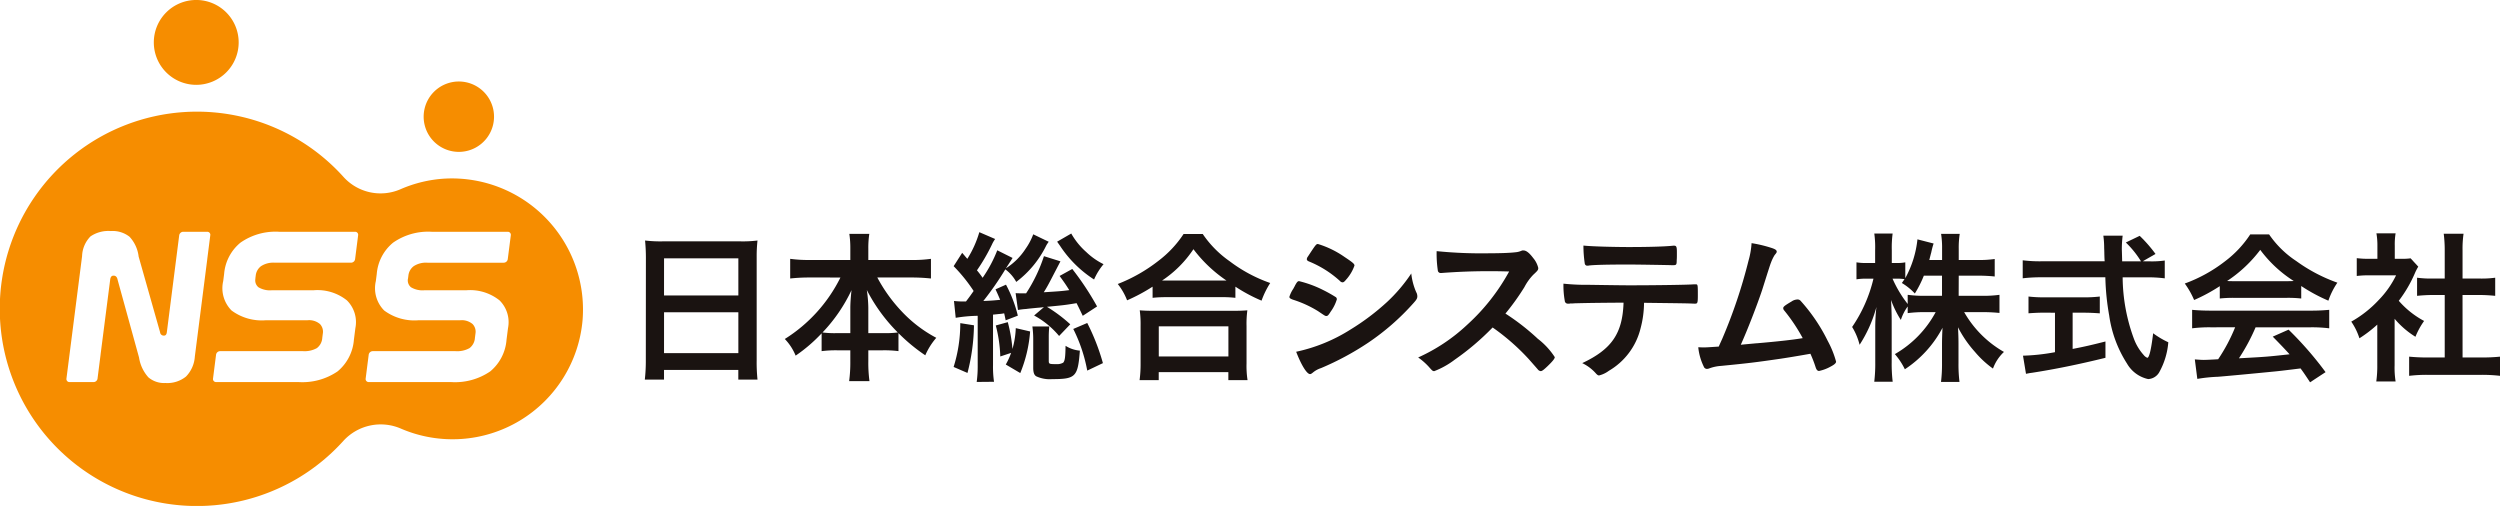 <svg xmlns="http://www.w3.org/2000/svg" width="234.457" height="47.45" viewBox="0 0 234.457 47.45">
  <g id="グループ_72910" data-name="グループ 72910" transform="translate(-186.689 -258.13)">
    <path id="パス_354470" data-name="パス 354470" d="M232.957,268.428a3.3,3.3,0,1,1-2.591-2.591,3.3,3.3,0,0,1,2.591,2.591m-27.864-10.3a3.979,3.979,0,1,0,3.979,3.979,3.979,3.979,0,0,0-3.979-3.979m36.234,29.989a12.238,12.238,0,0,1-17.022,10.217,4.743,4.743,0,0,0-5.411,1.141,18.492,18.492,0,1,1-.02-24.785,4.681,4.681,0,0,0,5.345,1.2,12.153,12.153,0,0,1,4.219-1.011,12.3,12.3,0,0,1,12.889,13.238m-34.913-7.938a.285.285,0,0,0-.291-.313h-2.253a.389.389,0,0,0-.375.333h0l-1.16,9.09c-.027.211-.117.316-.269.316a.345.345,0,0,1-.364-.316l-2.012-7.1a3.275,3.275,0,0,0-.852-1.855,2.564,2.564,0,0,0-1.76-.536,2.983,2.983,0,0,0-1.9.5,2.766,2.766,0,0,0-.791,1.854l-1.466,11.48h0a.286.286,0,0,0,.282.332h2.27a.389.389,0,0,0,.363-.314c0-.006,0-.012,0-.018l.287-2.253c0-.006,0-.011,0-.017l.9-7.012c.031-.247.135-.37.311-.37q.317,0,.388.4l2.006,7.277a3.6,3.6,0,0,0,.879,1.864,2.27,2.27,0,0,0,1.594.528,2.78,2.78,0,0,0,1.932-.606,2.949,2.949,0,0,0,.828-1.872l1.162-9.1c0-.007,0-.014,0-.02l.287-2.253c0-.007,0-.013,0-.02m4.225,4.082.036-.281a1.27,1.27,0,0,1,.5-.888,2.1,2.1,0,0,1,1.275-.325h7.171a.387.387,0,0,0,.373-.331l.285-2.237a.284.284,0,0,0-.288-.332H212.87a5.729,5.729,0,0,0-3.627,1.018,4.231,4.231,0,0,0-1.534,2.929l-.088.684a2.96,2.96,0,0,0,.788,2.755,4.752,4.752,0,0,0,3.218.912h3.9a1.58,1.58,0,0,1,1.166.353,1.041,1.041,0,0,1,.271.9l-.05.389a1.3,1.3,0,0,1-.511.973,2.369,2.369,0,0,1-1.3.283h-7.778a.388.388,0,0,0-.373.33l-.285,2.238a.285.285,0,0,0,.289.331h7.721a5.844,5.844,0,0,0,3.67-1,4.276,4.276,0,0,0,1.532-2.971l.139-1.09a2.868,2.868,0,0,0-.795-2.6,4.416,4.416,0,0,0-3.119-.949h-3.909a2.094,2.094,0,0,1-1.268-.282.828.828,0,0,1-.284-.808m14.31,0,.036-.281a1.27,1.27,0,0,1,.5-.888,2.1,2.1,0,0,1,1.275-.325h7.171a.387.387,0,0,0,.373-.331l.286-2.237a.285.285,0,0,0-.288-.332h-7.121a5.731,5.731,0,0,0-3.628,1.018,4.231,4.231,0,0,0-1.534,2.929l-.088.684a2.96,2.96,0,0,0,.788,2.755,4.752,4.752,0,0,0,3.218.912h3.9a1.578,1.578,0,0,1,1.166.353,1.038,1.038,0,0,1,.272.9l-.05.389a1.3,1.3,0,0,1-.511.973,2.367,2.367,0,0,1-1.3.283h-7.778a.388.388,0,0,0-.373.33l-.285,2.238a.285.285,0,0,0,.289.331h7.721a5.844,5.844,0,0,0,3.67-1,4.273,4.273,0,0,0,1.531-2.971l.139-1.09a2.867,2.867,0,0,0-.795-2.6,4.416,4.416,0,0,0-3.119-.949H226.5a2.1,2.1,0,0,1-1.267-.282.828.828,0,0,1-.284-.808" fill="#f68d00"/>
    <path id="パス_354471" data-name="パス 354471" d="M311.729,306.338c0-.578-.031-1.109-.078-1.609a12.311,12.311,0,0,0,1.672.079h7.264a11.2,11.2,0,0,0,1.609-.079,13.279,13.279,0,0,0-.078,1.548v9.669a15.72,15.72,0,0,0,.078,1.828h-1.8v-.906h-6.968v.906h-1.8a15.628,15.628,0,0,0,.094-1.828Zm1.7,3.546H320.4V306.4h-6.968Zm0,5.405H320.4v-3.828h-6.968Z" transform="translate(-64.466 -24.043)" fill="#1a1311"/>
    <path id="パス_354472" data-name="パス 354472" d="M341.033,307.531a16.164,16.164,0,0,0-1.781.094v-1.844a12.637,12.637,0,0,0,1.781.109h3.859v-1.062a8.853,8.853,0,0,0-.094-1.391h1.874a8.787,8.787,0,0,0-.093,1.375v1.078h4.062a12.056,12.056,0,0,0,1.812-.109v1.844a17.148,17.148,0,0,0-1.812-.094h-3.218a14.577,14.577,0,0,0,2.249,3.141,12.386,12.386,0,0,0,3.281,2.516,6.35,6.35,0,0,0-1.031,1.64,16.554,16.554,0,0,1-2.515-2.078v1.687a10.555,10.555,0,0,0-1.5-.077h-1.328v1.031a12.9,12.9,0,0,0,.109,1.86h-1.907a13.338,13.338,0,0,0,.11-1.875v-1.015H343.7a10.417,10.417,0,0,0-1.5.077v-1.67a14.531,14.531,0,0,1-2.437,2.092,4.9,4.9,0,0,0-1.016-1.562,14.279,14.279,0,0,0,5.218-5.766Zm3.859,2.859c0-.452.046-1.077.11-1.671a14.954,14.954,0,0,1-2.719,3.968,9.125,9.125,0,0,0,1.344.063h1.265Zm3.125,2.359a9.132,9.132,0,0,0,1.327-.062,15.825,15.825,0,0,1-2.906-3.984,11.991,11.991,0,0,1,.141,1.672v2.374Z" transform="translate(-78.457 -23.377)" fill="#1a1311"/>
    <path id="パス_354473" data-name="パス 354473" d="M371.485,309.567a7.585,7.585,0,0,0,.843.047h.281c.36-.469.422-.562.719-.985a15,15,0,0,0-1.875-2.327l.8-1.25c.25.281.312.375.485.562a9.83,9.83,0,0,0,1.124-2.5l1.484.64a2.837,2.837,0,0,0-.3.516,17.6,17.6,0,0,1-1.407,2.422,8.359,8.359,0,0,1,.531.7,12.246,12.246,0,0,0,1.374-2.578l1.437.718c-.047.078-.156.25-.625.969a6.044,6.044,0,0,0,1.844-1.828,5.851,5.851,0,0,0,.718-1.359l1.453.7c-.032.046-.062.077-.079.109a2.387,2.387,0,0,0-.156.249,9.507,9.507,0,0,1-2.812,3.407A3.628,3.628,0,0,0,376.3,306.6a28.8,28.8,0,0,1-2.062,2.968c.766-.031.906-.046,1.578-.109-.141-.328-.2-.484-.437-.984l.984-.438a12.289,12.289,0,0,1,1.11,2.906l-1.14.437c-.062-.3-.079-.39-.141-.656a3.516,3.516,0,0,1-.452.062c-.032,0-.141.016-.594.062v4.734a9.742,9.742,0,0,0,.094,1.563l-1.625.015a10.866,10.866,0,0,0,.094-1.563v-4.64a13.767,13.767,0,0,0-2.062.188Zm1.874,2.281a18.66,18.66,0,0,1-.608,4.468l-1.3-.562a13.666,13.666,0,0,0,.625-4.109Zm2.469,2.922a12.957,12.957,0,0,0-.422-2.906l1.125-.312a13.893,13.893,0,0,1,.437,2.514,8.084,8.084,0,0,0,.313-1.953l1.344.313a12.717,12.717,0,0,1-.923,3.9l-1.359-.8a6.555,6.555,0,0,0,.5-1.092Zm7.733-3.812c-.313-.656-.422-.874-.578-1.187-1.124.187-1.186.187-2.78.343a13.85,13.85,0,0,1,2.187,1.64l-1.047,1.094A8.058,8.058,0,0,0,379,310.927l.921-.781c-.25.03-.25.03-.64.062-.469.046-.812.078-1.031.109a6.5,6.5,0,0,0-.765.094l-.219-1.578c.219.015.328.015.515.015h.469a14.642,14.642,0,0,0,1.672-3.483l1.547.484-.625,1.2c-.562,1.093-.687,1.3-.938,1.7,1.5-.093,1.7-.11,2.39-.2-.281-.454-.438-.687-.906-1.329l1.188-.656a26.319,26.319,0,0,1,2.327,3.516Zm-3.14,1c-.032.344-.047.641-.047.954v2.249c0,.312.03.328.7.328a1.171,1.171,0,0,0,.657-.139c.156-.188.2-.484.218-1.579a2.991,2.991,0,0,0,1.343.453c-.187,2.453-.39,2.671-2.593,2.671a2.99,2.99,0,0,1-1.5-.265c-.2-.125-.282-.36-.282-.812v-2.734a9.082,9.082,0,0,0-.078-1.125Zm2.062-8.717a6.717,6.717,0,0,0,1.406,1.734,6.426,6.426,0,0,0,1.624,1.14,5.833,5.833,0,0,0-.89,1.438,10.812,10.812,0,0,1-3.2-3.172c-.078-.109-.078-.109-.265-.375Zm1.5,8.389a20.094,20.094,0,0,1,1.469,3.765l-1.469.7a14.444,14.444,0,0,0-1.312-3.905Z" transform="translate(-95.329 -23.21)" fill="#1a1311"/>
    <path id="パス_354474" data-name="パス 354474" d="M406.516,308.408a16.569,16.569,0,0,1-2.39,1.281,5.787,5.787,0,0,0-.875-1.531,15.033,15.033,0,0,0,3.812-2.171,10.125,10.125,0,0,0,2.359-2.515h1.8a9.867,9.867,0,0,0,2.515,2.546,13.88,13.88,0,0,0,3.811,2.047,8.143,8.143,0,0,0-.812,1.655,15.2,15.2,0,0,1-2.453-1.312v1.047a10.5,10.5,0,0,0-1.344-.062H407.8a10.882,10.882,0,0,0-1.282.062Zm-1.218,8.764a11.325,11.325,0,0,0,.094-1.578v-3.5a9.728,9.728,0,0,0-.079-1.468c.36.03.7.046,1.313.046h7.467c.609,0,.938-.016,1.312-.046a9.391,9.391,0,0,0-.077,1.468v3.515a8.7,8.7,0,0,0,.094,1.562h-1.8v-.749h-6.53v.749Zm1.8-2.218h6.53v-2.827h-6.53Zm5.827-7.124h.516a12.924,12.924,0,0,1-3.093-2.936,10.518,10.518,0,0,1-2.937,2.936h5.515Z" transform="translate(-111.735 -23.394)" fill="#1a1311"/>
    <path id="パス_354475" data-name="パス 354475" d="M440.376,311.749c-.219.343-.281.407-.407.407-.11,0-.11,0-.78-.454a10.407,10.407,0,0,0-2.359-1.077c-.25-.094-.328-.156-.328-.266a2.873,2.873,0,0,1,.374-.765c.062-.125.125-.219.157-.3.171-.312.249-.406.375-.406a10.463,10.463,0,0,1,2.281.844,13.059,13.059,0,0,1,1.188.67.289.289,0,0,1,.077.188,3.816,3.816,0,0,1-.577,1.156m8.045-1.781a.875.875,0,0,1,.079.345c0,.2-.079.328-.376.655a22.507,22.507,0,0,1-4.218,3.688,26.412,26.412,0,0,1-4.437,2.39,2.255,2.255,0,0,0-.766.422c-.14.109-.187.14-.266.14-.3,0-.827-.859-1.3-2.094a15.58,15.58,0,0,0,5.109-2.093,21.976,21.976,0,0,0,3.436-2.594,14.983,14.983,0,0,0,2.25-2.655,5.937,5.937,0,0,0,.484,1.8m-6.546-1.28c-.2.249-.282.312-.391.312a.346.346,0,0,1-.234-.126,9.806,9.806,0,0,0-2.89-1.826c-.156-.063-.218-.126-.218-.22a.411.411,0,0,1,.092-.234c.751-1.141.781-1.188.954-1.188a8.827,8.827,0,0,1,2.5,1.22c.75.5.922.64.922.8a3.9,3.9,0,0,1-.735,1.266" transform="translate(-128.891 -24.392)" fill="#1a1311"/>
    <path id="パス_354476" data-name="パス 354476" d="M472.656,314.93a6.869,6.869,0,0,1,1.609,1.734c0,.141-.2.39-.687.859-.36.344-.516.454-.625.454a.392.392,0,0,1-.235-.109c-.172-.2-.172-.2-.89-1.015a20.616,20.616,0,0,0-3.391-2.969,24.129,24.129,0,0,1-3.546,3.015,7.844,7.844,0,0,1-1.922,1.078c-.156,0-.172-.015-.546-.437a6.055,6.055,0,0,0-.969-.844,16.751,16.751,0,0,0,4.609-3.078,19.06,19.06,0,0,0,3.922-4.984,58.385,58.385,0,0,0-6.14.125c-.188.016-.219.016-.25.016a.268.268,0,0,1-.3-.25,10.869,10.869,0,0,1-.109-1.8,42.343,42.343,0,0,0,4.984.2c.922,0,1.89-.032,2.406-.094a1.783,1.783,0,0,0,.562-.14.338.338,0,0,1,.187-.031c.266,0,.546.219.923.719a2.237,2.237,0,0,1,.468.921c0,.188-.046.25-.453.625a4.883,4.883,0,0,0-.844,1.171,22.578,22.578,0,0,1-1.781,2.484,21.442,21.442,0,0,1,3.015,2.344" transform="translate(-141.765 -25.042)" fill="#1a1311"/>
    <path id="パス_354477" data-name="パス 354477" d="M490.653,311.118a3.425,3.425,0,0,1-.343.016.331.331,0,0,0-.141.016h-.141a.28.28,0,0,1-.3-.266,8.118,8.118,0,0,1-.124-1.609,20.253,20.253,0,0,0,2.405.109q3.071.048,3.7.047c2.608,0,5.654-.047,6.139-.094h.141c.218,0,.218.016.218,1.047,0,.687-.031.766-.25.766h-.109c-.718-.032-1.016-.032-4.687-.079a9.49,9.49,0,0,1-.328,2.406,6.356,6.356,0,0,1-2.968,3.968,2.537,2.537,0,0,1-.922.438c-.078,0-.141-.032-.266-.156a4.063,4.063,0,0,0-1.312-1c2.765-1.3,3.781-2.781,3.875-5.671-2.531.016-3.391.031-4.593.062m5.452-5.279c1.5,0,3.141-.047,3.8-.126h.078c.218,0,.265.109.265.595v.328c0,.094,0,.25-.016.437,0,.422-.031.469-.328.469h-.187c-.422-.015-3.281-.062-3.984-.062-1.875,0-3.234.03-3.734.094a.389.389,0,0,1-.124.015.234.234,0,0,1-.266-.2,11.18,11.18,0,0,1-.125-1.687c.672.078,2.7.141,4.624.141" transform="translate(-156.29 -24.543)" fill="#1a1311"/>
    <path id="パス_354478" data-name="パス 354478" d="M521.19,314.636c1.858-.157,3.406-.328,4.327-.484a16.49,16.49,0,0,0-1.734-2.594.34.34,0,0,1-.094-.219c0-.141.172-.265.781-.625a1.016,1.016,0,0,1,.548-.188.37.37,0,0,1,.3.125,16.326,16.326,0,0,1,2.547,3.764,8.922,8.922,0,0,1,.78,1.938c0,.141-.156.281-.515.469a3.842,3.842,0,0,1-1.079.407c-.141,0-.234-.093-.312-.313a11.859,11.859,0,0,0-.5-1.3c-1.312.233-2.282.39-2.922.484-2.171.312-2.749.391-5.468.656a3.894,3.894,0,0,0-1.14.25.657.657,0,0,1-.173.031.321.321,0,0,1-.3-.219,5.342,5.342,0,0,1-.516-1.813c.39.016.39.016.422.016.328,0,.328,0,1.5-.078.109-.25.109-.25.329-.734a48.156,48.156,0,0,0,2.468-7.342,7.6,7.6,0,0,0,.281-1.624,12.213,12.213,0,0,1,1.89.454c.328.108.469.2.469.343,0,.078-.031.124-.2.327a3.888,3.888,0,0,0-.344.719c-.062.141-.219.64-.827,2.563-.469,1.4-1.376,3.749-2,5.124.593-.062,1.187-.11,1.485-.141" transform="translate(-169.764 -24.31)" fill="#1a1311"/>
    <path id="パス_354479" data-name="パス 354479" d="M555.516,309.217h2.219a11.28,11.28,0,0,0,1.608-.094v1.7a15.978,15.978,0,0,0-1.625-.078h-1.687a9.977,9.977,0,0,0,3.733,3.734,4.009,4.009,0,0,0-1.03,1.562,9.165,9.165,0,0,1-1.688-1.562,10.816,10.816,0,0,1-1.593-2.312c.031.563.047,1.047.047,1.5v1.891a13.44,13.44,0,0,0,.093,1.734H553.86a13.618,13.618,0,0,0,.094-1.749v-1.781c0-.422.015-.922.047-1.547a10.53,10.53,0,0,1-3.532,3.89,6.5,6.5,0,0,0-.936-1.422,9.981,9.981,0,0,0,3.827-3.937h-.984a12.072,12.072,0,0,0-1.64.094v-.625a4.5,4.5,0,0,0-.641,1.265,9.107,9.107,0,0,1-.922-1.875c.031.484.062,1.328.062,1.985v3.843a14.138,14.138,0,0,0,.094,1.844H547.6a14.476,14.476,0,0,0,.094-1.844V312.2a16.917,16.917,0,0,1,.109-1.936,12.493,12.493,0,0,1-1.578,3.546,5.907,5.907,0,0,0-.7-1.672,13.5,13.5,0,0,0,2-4.53h-.593a5.726,5.726,0,0,0-1,.062v-1.593a5.413,5.413,0,0,0,1,.062h.75v-1.2a9.381,9.381,0,0,0-.078-1.562h1.719a9.984,9.984,0,0,0-.078,1.562v1.2h.454a3.886,3.886,0,0,0,.812-.062v1.483a9.629,9.629,0,0,0,1.14-3.639l1.516.39a7.119,7.119,0,0,0-.219.828c-.078.282-.11.422-.187.719h1.2v-1.032a8.414,8.414,0,0,0-.094-1.422h1.749a8.517,8.517,0,0,0-.093,1.422v1.032h1.765a10.4,10.4,0,0,0,1.609-.094v1.64a14.733,14.733,0,0,0-1.609-.077h-1.765Zm-3.265-1.89a10.449,10.449,0,0,1-.844,1.672,5.669,5.669,0,0,0-1.219-.985c.126-.172.172-.25.251-.36a4.948,4.948,0,0,0-.735-.047h-.39a10.852,10.852,0,0,0,1.422,2.375v-.859a11.348,11.348,0,0,0,1.624.094h1.594v-1.89Z" transform="translate(-185.138 -23.344)" fill="#1a1311"/>
    <path id="パス_354480" data-name="パス 354480" d="M590.447,306.2a8.485,8.485,0,0,0,1.452-.077v1.672a12.248,12.248,0,0,0-1.749-.094h-2.2a16.98,16.98,0,0,0,1.063,5.78,4.765,4.765,0,0,0,.907,1.5.829.829,0,0,0,.343.265c.171,0,.36-.733.547-2.3a8.066,8.066,0,0,0,1.422.844,6.9,6.9,0,0,1-.859,2.827,1.267,1.267,0,0,1-1.03.625,3.038,3.038,0,0,1-1.984-1.453,11.241,11.241,0,0,1-1.672-4.515,23.046,23.046,0,0,1-.36-3.578h-6a14.573,14.573,0,0,0-1.749.094v-1.688a13.032,13.032,0,0,0,1.749.094h5.937c-.016-.2-.016-.2-.032-.7,0-.032,0-.235-.015-.532a8.467,8.467,0,0,0-.078-1.171h1.812a10.479,10.479,0,0,0-.078,1.249c0,.078.016.454.031,1.156h1.766a8.818,8.818,0,0,0-1.422-1.765l1.3-.625a12.714,12.714,0,0,1,1.484,1.7l-1.2.687Zm-9.827,4.812c-.563,0-1.109.031-1.5.062V309.5a12.582,12.582,0,0,0,1.531.077h3.641a12.294,12.294,0,0,0,1.515-.077v1.578c-.406-.031-.937-.062-1.5-.062h-1.047v3.4c1.109-.218,1.672-.343,3.078-.7v1.531c-2.532.625-4.859,1.094-6.906,1.407-.156.015-.3.047-.547.094l-.281-1.7a18.97,18.97,0,0,0,3-.328v-3.7Z" transform="translate(-202.193 -23.561)" fill="#1a1311"/>
    <path id="パス_354481" data-name="パス 354481" d="M613.264,308.393a16.235,16.235,0,0,1-2.406,1.3,7.805,7.805,0,0,0-.876-1.546,13.9,13.9,0,0,0,3.766-2.079,10.062,10.062,0,0,0,2.375-2.531h1.765a9.23,9.23,0,0,0,2.547,2.5,15.273,15.273,0,0,0,3.858,2.03,6.859,6.859,0,0,0-.844,1.688,15.888,15.888,0,0,1-2.546-1.375v1.172a11.151,11.151,0,0,0-1.344-.063h-5.015a11.629,11.629,0,0,0-1.281.063Zm-.828,3.86a12.973,12.973,0,0,0-1.765.094v-1.734c.469.047,1.063.077,1.765.077h9.326a17.675,17.675,0,0,0,1.766-.077v1.734a13.322,13.322,0,0,0-1.766-.094h-5.139a18.177,18.177,0,0,1-1.562,2.906c2.593-.141,2.593-.141,4.749-.375-.485-.531-.75-.813-1.578-1.656l1.484-.656a32.5,32.5,0,0,1,3.469,3.985l-1.453.952c-.422-.64-.547-.828-.891-1.3-1.25.156-2.14.265-2.7.312-1.562.156-4.405.422-5.045.47a14.654,14.654,0,0,0-1.938.2l-.234-1.828c.453.032.64.047.844.047.126,0,.577-.015,1.344-.062a16.086,16.086,0,0,0,1.593-3Zm7.108-4.327c.2,0,.345,0,.657-.016a11.748,11.748,0,0,1-3.141-2.92,12.551,12.551,0,0,1-3.109,2.92c.25.016.375.016.609.016Z" transform="translate(-218.398 -23.427)" fill="#1a1311"/>
    <path id="パス_354482" data-name="パス 354482" d="M646.3,315.7a8.178,8.178,0,0,0,.094,1.531h-1.813a10.406,10.406,0,0,0,.094-1.562V311.9A12.094,12.094,0,0,1,643,313.183a5.808,5.808,0,0,0-.765-1.562,10.619,10.619,0,0,0,2.578-2.032,8.834,8.834,0,0,0,1.625-2.311H644a9.349,9.349,0,0,0-1.25.061v-1.671a9.013,9.013,0,0,0,1.172.062h.765v-1.25a6.487,6.487,0,0,0-.093-1.141h1.8a6.164,6.164,0,0,0-.078,1.156v1.235h.625a5.624,5.624,0,0,0,.859-.047l.719.781a4.841,4.841,0,0,0-.328.64,12.25,12.25,0,0,1-1.5,2.563,8.382,8.382,0,0,0,2.375,1.89,7.113,7.113,0,0,0-.812,1.484,8.209,8.209,0,0,1-1.953-1.687Zm6.374-.718h1.8a16.238,16.238,0,0,0,1.719-.078v1.8a14.815,14.815,0,0,0-1.719-.094h-5.124a13.9,13.9,0,0,0-1.687.094v-1.8a16.8,16.8,0,0,0,1.7.078H651v-5.859h-1.124c-.5,0-1,.031-1.469.078v-1.7a9.635,9.635,0,0,0,1.469.078H651v-2.64a12.274,12.274,0,0,0-.094-1.563h1.86a9.845,9.845,0,0,0-.094,1.563v2.64h1.578a9.243,9.243,0,0,0,1.484-.078v1.7c-.484-.047-.953-.078-1.484-.078H652.67Z" transform="translate(-235.038 -23.327)" fill="#1a1311"/>
  </g>
</svg>
